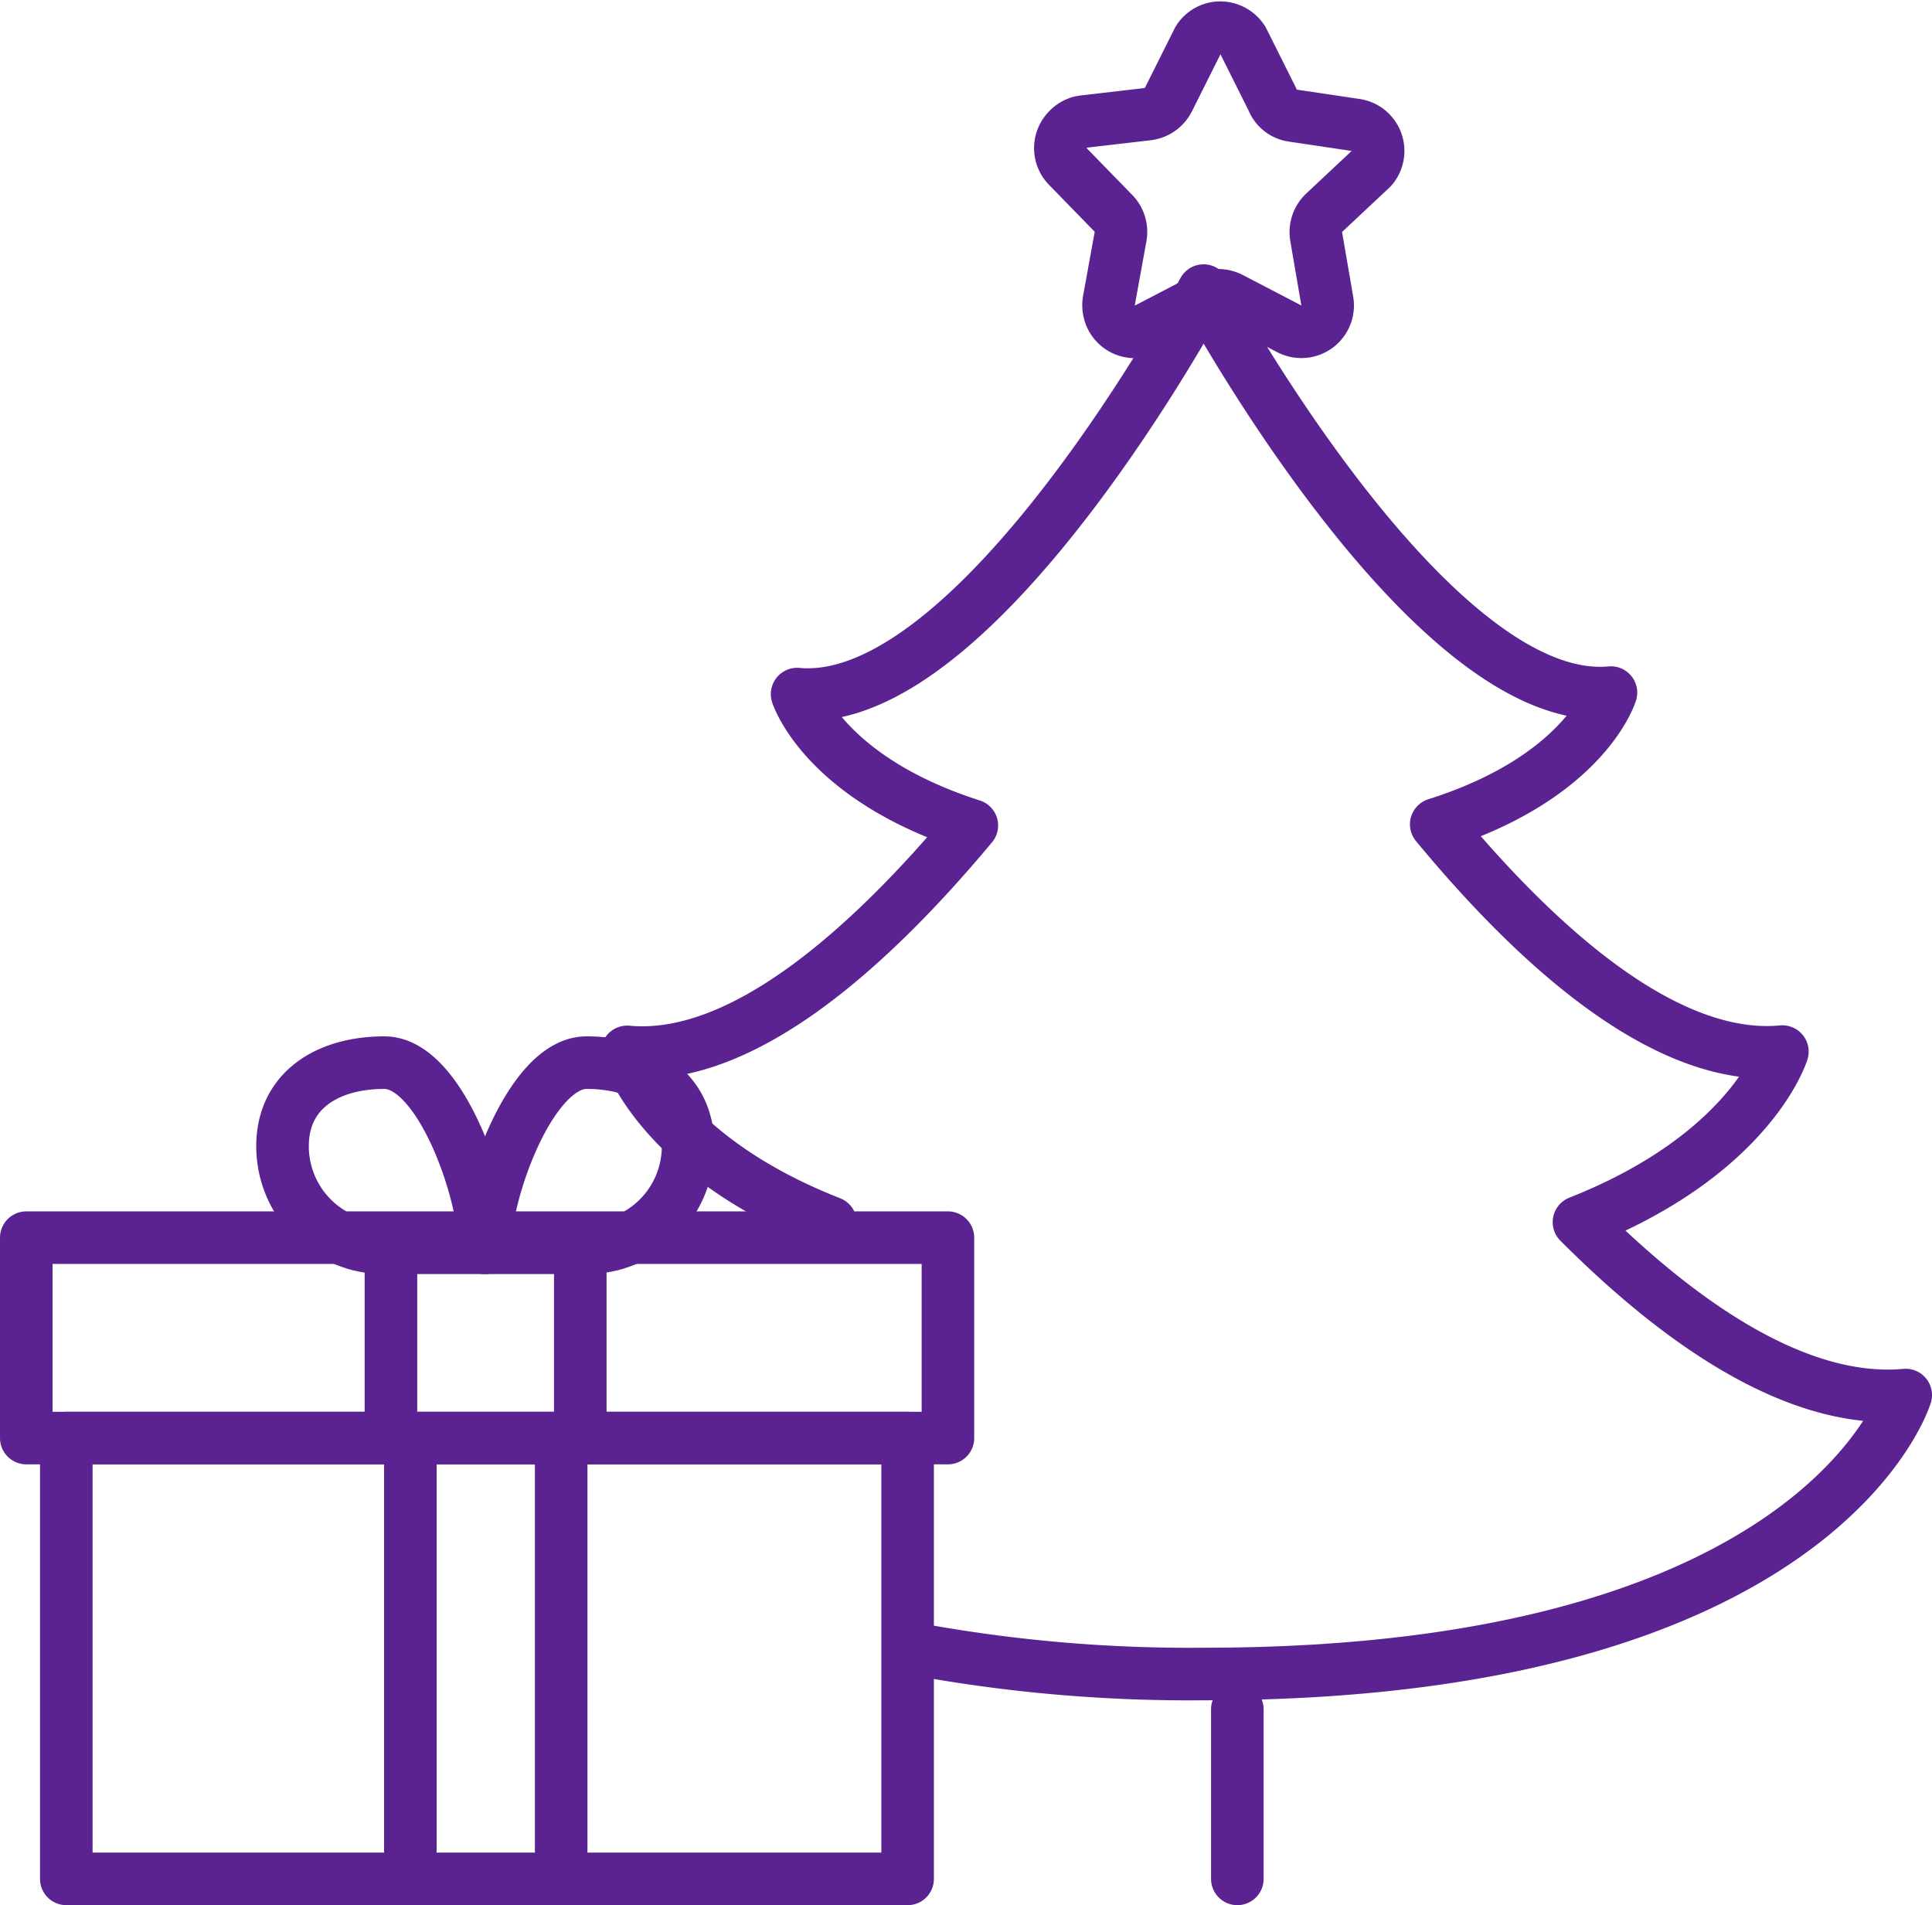 <svg id="Layer_1" data-name="Layer 1" xmlns="http://www.w3.org/2000/svg" width="64.69" height="63.79" viewBox="0 0 64.69 63.79"><defs><style>.cls-1{fill:none;stroke:#5b2292;stroke-linecap:round;stroke-linejoin:round;stroke-width:1.76px;}</style></defs><line class="cls-1" x1="13.09" y1="42.12" x2="13.09" y2="47.83"/><line class="cls-1" x1="19.43" y1="42.12" x2="19.43" y2="47.83"/><line class="cls-1" x1="13.74" y1="48.4" x2="13.74" y2="61.96"/><line class="cls-1" x1="18.79" y1="48.4" x2="18.79" y2="61.96"/><path class="cls-1" d="M16.23,41.78H12.87a3.4,3.4,0,0,1-3.41-3.4c0-1.89,1.53-2.8,3.41-2.8S16.23,39.93,16.23,41.78Z"/><path class="cls-1" d="M16.23,41.78h3.41a3.4,3.4,0,0,0,3.4-3.4c0-1.89-1.52-2.8-3.4-2.8S16.23,39.93,16.23,41.78Z"/><rect class="cls-1" x="0.88" y="41.44" width="30.86" height="6.71"/><rect class="cls-1" x="2.22" y="48.15" width="28.17" height="14.76"/><path class="cls-1" d="M41.61,1.34l1,2a.85.85,0,0,0,.67.53l2.15.32a.88.88,0,0,1,.5,1.44L44.33,7.13a.9.9,0,0,0-.26.79l.37,2.15a.88.88,0,0,1-1.29.93l-1.92-1a.92.92,0,0,0-.88,0l-1.92,1a.88.88,0,0,1-1.2-.34.93.93,0,0,1-.1-.59l.39-2.15a.89.89,0,0,0-.25-.79L35.76,5.58a.88.88,0,0,1,0-1.24.85.85,0,0,1,.53-.27l2.15-.25a.9.9,0,0,0,.68-.48l1-2A.87.87,0,0,1,41.21,1,.9.9,0,0,1,41.61,1.34Z"/><line class="cls-1" x1="41.43" y1="57.23" x2="41.43" y2="62.91"/><path class="cls-1" d="M30.41,55.17a50.67,50.67,0,0,0,9.91.88c20.66,0,23.49-9.34,23.49-9.34-3.53.32-7.41-2.25-10.94-5.79,5.77-2.28,6.81-5.71,6.81-5.71-3.82.36-8.07-3.35-11.59-7.61,5-1.58,5.85-4.41,5.85-4.41C47.87,23.76,40.3,9.73,40.3,9.73S32.76,23.8,26.69,23.24c0,0,.88,2.81,5.85,4.4C29,31.88,24.78,35.57,21,35.22c0,0,1,3.44,6.81,5.72"/></svg>